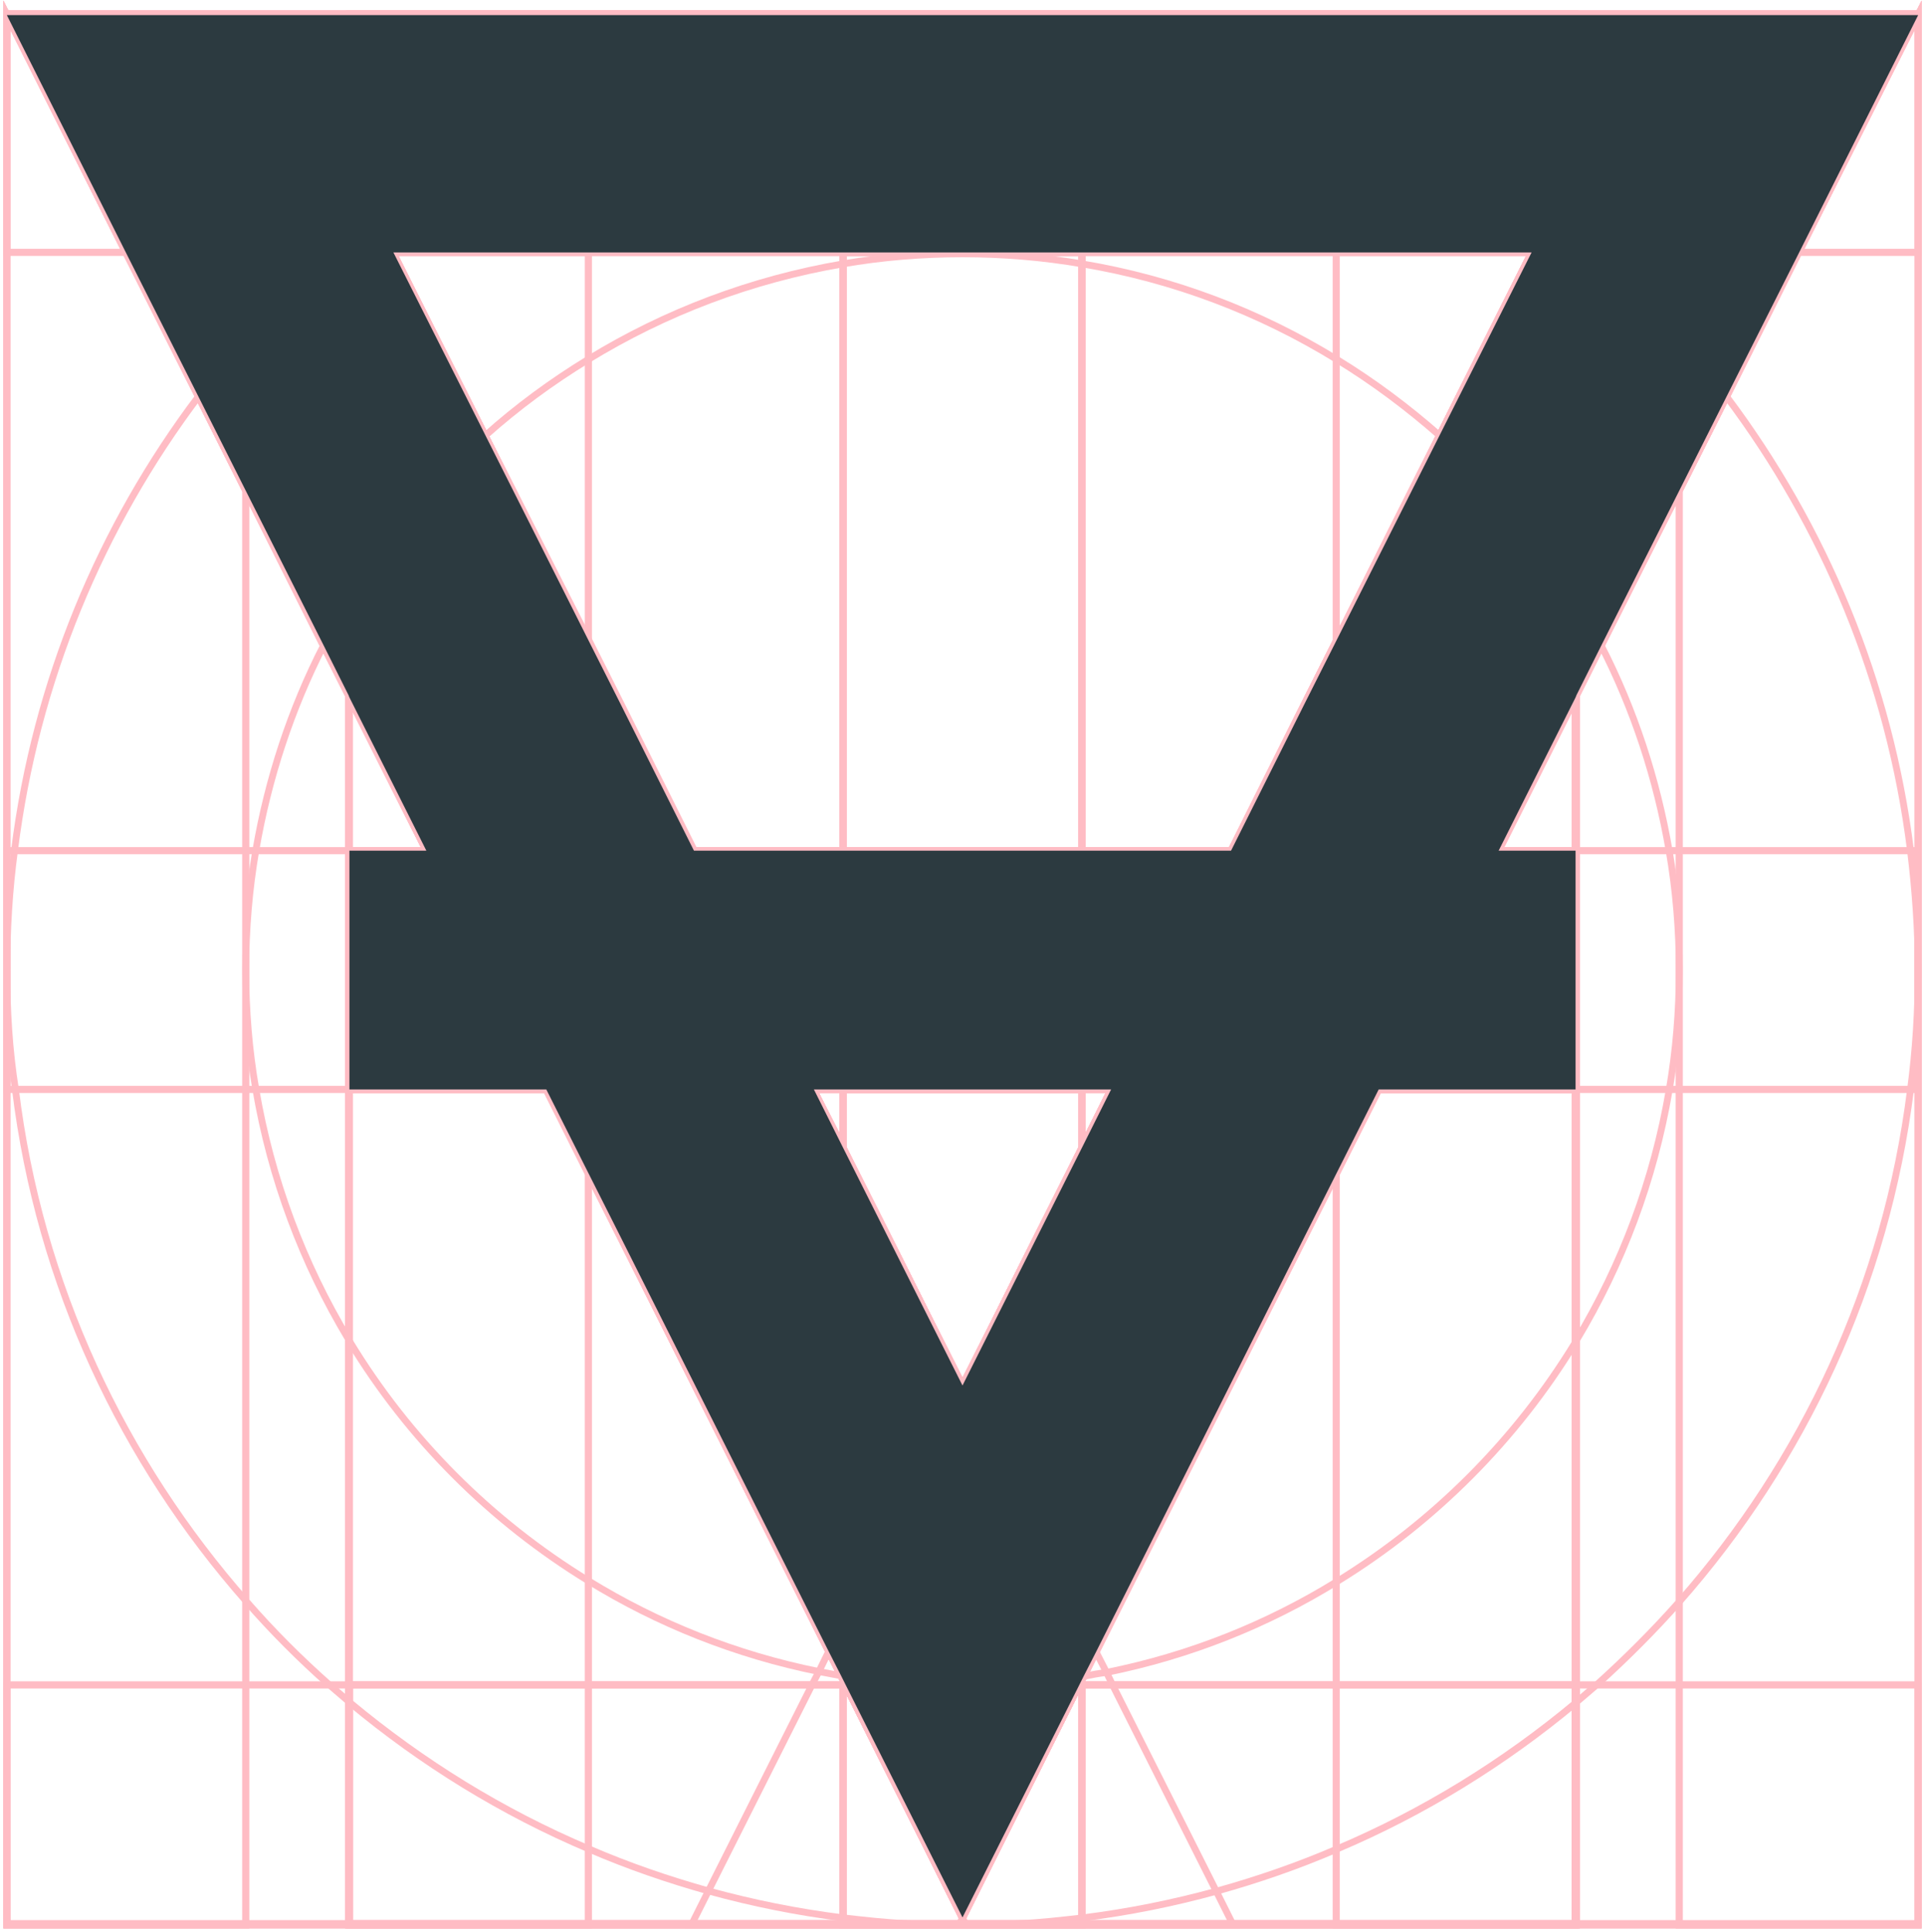 <svg width="282" height="283" viewBox="0 0 282 283" fill="none" xmlns="http://www.w3.org/2000/svg">
<g opacity="0.5">
<path d="M119.16 159.591H162.77L158.5 168.125L141 202.958L123.5 168.125L119.16 159.591Z" stroke="#FF7A8A" stroke-miterlimit="10"/>
<path d="M57.56 36.974H224.37L210.861 63.833L195.741 93.911L191.12 103.074L180.341 124.618H101.591L90.811 103.074L86.191 93.911L71.07 63.833L57.56 36.974Z" stroke="#FF7A8A" stroke-miterlimit="10"/>
<path d="M51.05 282V101.885L51.19 102.165L62.46 124.618H51.19V159.592H80.03L86.19 171.903L90.81 181.066L121.4 241.92L123.22 245.557L123.5 246.117L123.85 246.816L141 280.951L158.08 246.816L158.5 246.117L158.78 245.557L160.53 241.92L191.12 181.066L195.74 171.903L201.9 159.592H230.74V124.618H219.47L230.74 102.165L230.95 101.815V282H51.05Z" stroke="#FF7A8A" stroke-miterlimit="10"/>
<path d="M219.47 124.618L230.74 102.165V124.618H219.47Z" stroke="#FF7A8A" stroke-miterlimit="10"/>
<path d="M195.74 281.999V171.902L201.9 159.591H230.74V281.999H195.74Z" stroke="#FF7A8A" stroke-miterlimit="10"/>
<path d="M195.74 93.911V36.974H224.37L210.86 63.833L195.74 93.911Z" stroke="#FF7A8A" stroke-miterlimit="10"/>
<path d="M57.56 36.974H86.191V93.911L71.07 63.833L57.56 36.974Z" stroke="#FF7A8A" stroke-miterlimit="10"/>
<path d="M51.19 281.999V159.591H80.03L86.19 171.902V281.999H51.19Z" stroke="#FF7A8A" stroke-miterlimit="10"/>
<path d="M51.19 124.618V102.165L62.46 124.618H51.19Z" stroke="#FF7A8A" stroke-miterlimit="10"/>
<path d="M123.5 282V246.117L123.85 246.817L141 280.951L158.08 246.817L158.5 246.117V282H123.5Z" stroke="#FF7A8A" stroke-miterlimit="10"/>
<path d="M123.5 168.125V159.591H158.5V168.125L141 202.958L123.5 168.125Z" stroke="#FF7A8A" stroke-miterlimit="10"/>
<path d="M158.5 36.974H123.5V124.618H158.5V36.974Z" stroke="#FF7A8A" stroke-miterlimit="10"/>
<path d="M123.5 282V246.117L123.85 246.817L141 280.951L158.08 246.817L158.5 246.117V282H123.5Z" stroke="#FF7A8A" stroke-miterlimit="10"/>
<path d="M123.5 168.125V159.591H158.5V168.125L141 202.958L123.5 168.125Z" stroke="#FF7A8A" stroke-miterlimit="10"/>
<path d="M158.5 36.974H123.5V124.618H158.5V36.974Z" stroke="#FF7A8A" stroke-miterlimit="10"/>
<path d="M51.19 281.79V246.816H123.85L141 280.95L158.08 246.816H230.74V281.79H51.19Z" stroke="#FF7A8A" stroke-miterlimit="10"/>
<path d="M230.74 2H51.19V2.21H230.74V2Z" stroke="#FF7A8A" stroke-miterlimit="10"/>
<path d="M119.16 159.591H162.77L158.5 168.125L141 202.958L123.5 168.125L119.16 159.591Z" stroke="#FF7A8A" stroke-miterlimit="10"/>
<path d="M57.56 36.974H224.37L210.861 63.833L195.741 93.911L191.12 103.074L180.341 124.618H101.591L90.811 103.074L86.191 93.911L71.07 63.833L57.56 36.974Z" stroke="#FF7A8A" stroke-miterlimit="10"/>
<path d="M1 281.999V2.209L18.43 36.973L29.07 58.097L36 71.877L47.34 94.54L51.05 101.884L51.19 102.164L62.46 124.617H51.19V159.591H80.03L86.19 171.902L90.81 181.065L121.4 241.919L123.22 245.556L123.5 246.116L123.85 246.815L141 280.95L158.08 246.815L158.5 246.116L158.78 245.556L160.53 241.919L191.12 181.065L195.74 171.902L201.9 159.591H230.74V124.617H219.47L230.74 102.164L230.95 101.814L234.59 94.54L246 71.877L252.93 58.097L263.5 36.973L281 2.209V281.999H1Z" stroke="#FF7A8A" stroke-miterlimit="10"/>
<path d="M158.78 245.556L160.6 241.989L191.19 181.064L195.81 171.901L201.97 159.66H230.81V124.687H219.54L230.81 102.234L230.95 101.884L234.59 94.609C239.35 103.912 242.71 114.055 244.53 124.687C245.51 130.352 246 136.228 246 142.174C246 148.119 245.51 153.995 244.53 159.66C242.29 172.881 237.6 185.261 230.95 196.313C230.88 196.383 230.81 196.523 230.81 196.593C222.13 210.862 210.09 222.963 195.81 231.706C185.59 238.002 174.25 242.548 162.07 244.996C160.95 245.136 159.83 245.346 158.78 245.556Z" stroke="#FF7A8A" stroke-miterlimit="10"/>
<path d="M119.16 159.591H162.77L158.5 168.125L141 202.958L123.5 168.125L119.16 159.591Z" stroke="#FF7A8A" stroke-miterlimit="10"/>
<path d="M71.07 63.833C75.76 59.636 80.8 55.929 86.19 52.641C97.39 45.786 109.99 40.96 123.5 38.652C129.17 37.672 135.05 37.183 141 37.183C146.95 37.183 152.83 37.672 158.5 38.652C171.94 40.89 184.54 45.716 195.81 52.641C201.2 55.929 206.24 59.706 210.93 63.833L195.81 93.91L191.19 103.073L180.41 124.617H101.73L90.95 103.073L86.33 93.91L71.07 63.833Z" stroke="#FF7A8A" stroke-miterlimit="10"/>
<path d="M36 142.104C36 136.159 36.49 130.283 37.47 124.617C39.29 113.985 42.65 103.843 47.41 94.54L51.05 101.815L51.19 102.164L62.46 124.617H51.19V159.591H80.03L86.19 171.832L90.81 180.995L121.4 241.919L123.22 245.487C122.1 245.277 120.98 245.067 119.93 244.857C107.82 242.409 96.41 237.862 86.19 231.567C71.91 222.824 59.87 210.793 51.19 196.453C51.12 196.383 51.05 196.244 51.05 196.174C44.4 185.122 39.71 172.741 37.47 159.521C36.49 153.925 36 148.05 36 142.104Z" stroke="#FF7A8A" stroke-miterlimit="10"/>
<path d="M119.16 159.591H162.77L158.5 168.125L141 202.958L123.5 168.125L119.16 159.591Z" stroke="#FF7A8A" stroke-miterlimit="10"/>
<path d="M57.56 36.974H224.37L210.861 63.833L195.741 93.911L191.12 103.074L180.341 124.618H101.591L90.811 103.074L86.191 93.911L71.07 63.833L57.56 36.974Z" stroke="#FF7A8A" stroke-miterlimit="10"/>
<path d="M1 142.105C1 136.159 1.35 130.354 2.12 124.618C5.2 99.856 14.79 77.054 29.07 58.098L36 71.877L47.41 94.54L51.05 101.815L51.19 102.165L62.46 124.618H51.19V159.592H80.03L86.19 171.832L90.81 180.995L121.4 241.92L123.22 245.487L123.5 246.047L123.85 246.746L141 280.88L158.15 246.746L158.5 246.047L158.78 245.487L160.6 241.92L191.19 180.995L195.81 171.832L201.97 159.592H230.81V124.618H219.54L230.81 102.165L230.95 101.815L234.59 94.54L246 71.877L252.93 58.098C267.21 77.124 276.8 99.856 279.88 124.618C280.58 130.354 281 136.159 281 142.105C281 148.05 280.65 153.856 279.88 159.592C276.31 188.2 264.13 214.081 246 234.645C242.22 238.912 238.16 242.969 233.89 246.816C232.91 247.655 231.93 248.495 230.95 249.334C230.88 249.404 230.81 249.404 230.81 249.474C220.31 258.217 208.55 265.492 195.81 270.878C190.14 273.326 184.26 275.355 178.24 277.033C171.87 278.782 165.29 280.111 158.57 280.95C155.49 281.3 152.48 281.65 149.33 281.79C146.81 281.93 144.22 282 141.63 282C141.42 282 141.28 282 141.07 282H140.58C140.58 282 140.58 282 140.51 282C137.92 282 135.33 281.93 132.81 281.79C129.73 281.65 126.65 281.3 123.57 280.95C116.85 280.111 110.27 278.782 103.9 277.033C97.88 275.355 92 273.326 86.33 270.878C73.59 265.492 61.83 258.217 51.33 249.474C51.26 249.404 51.19 249.404 51.19 249.334C50.21 248.495 49.23 247.655 48.25 246.816C43.98 243.039 39.92 238.982 36.14 234.645C18.01 214.081 5.76 188.2 2.26 159.592C1.35 153.856 1 148.05 1 142.105Z" stroke="#FF7A8A" stroke-miterlimit="10"/>
<path d="M246 281.999V71.877L252.93 58.097L263.5 36.973L281 2.209V281.999H246Z" stroke="#FF7A8A" stroke-miterlimit="10"/>
<path d="M1 281.999V2.209L18.43 36.973L29.07 58.097L36 71.877V281.999H1Z" stroke="#FF7A8A" stroke-miterlimit="10"/>
<path d="M123.5 282V246.117L123.85 246.817L141 280.951L158.08 246.817L158.5 246.117V282H123.5Z" stroke="#FF7A8A" stroke-miterlimit="10"/>
<path d="M123.5 168.125V159.591H158.5V168.125L141 202.958L123.5 168.125Z" stroke="#FF7A8A" stroke-miterlimit="10"/>
<path d="M158.5 36.974H123.5V124.618H158.5V36.974Z" stroke="#FF7A8A" stroke-miterlimit="10"/>
<path d="M263.5 36.973L281 2.209V36.973H263.5Z" stroke="#FF7A8A" stroke-miterlimit="10"/>
<path d="M281 2H1V2.21H281V2Z" stroke="#FF7A8A" stroke-miterlimit="10"/>
<path d="M1 36.973V2.209L18.43 36.973H1Z" stroke="#FF7A8A" stroke-miterlimit="10"/>
<path d="M1 281.79V246.816H123.85L141 280.95L158.08 246.816H281V281.79H1Z" stroke="#FF7A8A" stroke-miterlimit="10"/>
<path d="M280.93 124.617H230.74V159.591H280.93V124.617Z" stroke="#FF7A8A" stroke-miterlimit="10"/>
<path d="M51.19 124.617H1V159.591H51.19V124.617Z" stroke="#FF7A8A" stroke-miterlimit="10"/>
<path d="M119.16 159.591H162.77L158.5 168.125L141 202.958L123.5 168.125L119.16 159.591Z" stroke="#FF7A8A" stroke-miterlimit="10"/>
<path d="M57.56 36.974H224.37L210.861 63.833L195.741 93.911L191.12 103.074L180.341 124.618H101.591L90.811 103.074L86.191 93.911L71.07 63.833L57.56 36.974Z" stroke="#FF7A8A" stroke-miterlimit="10"/>
<path d="M51.05 282V101.885L51.19 102.165L62.46 124.618H51.19V159.592H80.03L86.19 171.903L90.81 181.066L121.4 241.92L123.22 245.557L123.5 246.117L123.85 246.816L141 280.951L158.08 246.816L158.5 246.117L158.78 245.557L160.53 241.92L191.12 181.066L195.74 171.903L201.9 159.592H230.74V124.618H219.47L230.74 102.165L230.95 101.815V282H51.05Z" stroke="#FF7A8A" stroke-miterlimit="10"/>
<path d="M219.47 124.618L230.74 102.165V124.618H219.47Z" stroke="#FF7A8A" stroke-miterlimit="10"/>
<path d="M195.74 281.999V171.902L201.9 159.591H230.74V281.999H195.74Z" stroke="#FF7A8A" stroke-miterlimit="10"/>
<path d="M195.74 93.911V36.974H224.37L210.86 63.833L195.74 93.911Z" stroke="#FF7A8A" stroke-miterlimit="10"/>
<path d="M57.56 36.974H86.191V93.911L71.07 63.833L57.56 36.974Z" stroke="#FF7A8A" stroke-miterlimit="10"/>
<path d="M51.19 281.999V159.591H80.03L86.19 171.902V281.999H51.19Z" stroke="#FF7A8A" stroke-miterlimit="10"/>
<path d="M51.19 124.618V102.165L62.46 124.618H51.19Z" stroke="#FF7A8A" stroke-miterlimit="10"/>
<path d="M101.24 281.999L101.38 281.789L103.76 277.033L118.95 246.816L119.93 244.927L121.4 241.919L123.22 245.557L123.5 246.116L123.85 246.816L141 280.95L140.58 281.789L140.44 281.999H101.24Z" stroke="#FF7A8A" stroke-miterlimit="10"/>
<path d="M141 280.95L158.08 246.816L158.5 246.116L158.78 245.557L160.53 241.919L162.07 244.927L162.98 246.816L178.17 277.033L180.55 281.789L180.69 281.999H141.49L141.42 281.789L141 280.95Z" stroke="#FF7A8A" stroke-miterlimit="10"/>
<path d="M123.5 282V246.117L123.85 246.817L141 280.951L158.08 246.817L158.5 246.117V282H123.5Z" stroke="#FF7A8A" stroke-miterlimit="10"/>
<path d="M123.5 168.125V159.591H158.5V168.125L141 202.958L123.5 168.125Z" stroke="#FF7A8A" stroke-miterlimit="10"/>
<path d="M158.5 36.974H123.5V124.618H158.5V36.974Z" stroke="#FF7A8A" stroke-miterlimit="10"/>
<path d="M123.5 282V246.117L123.85 246.817L141 280.951L158.08 246.817L158.5 246.117V282H123.5Z" stroke="#FF7A8A" stroke-miterlimit="10"/>
<path d="M123.5 168.125V159.591H158.5V168.125L141 202.958L123.5 168.125Z" stroke="#FF7A8A" stroke-miterlimit="10"/>
<path d="M158.5 36.974H123.5V124.618H158.5V36.974Z" stroke="#FF7A8A" stroke-miterlimit="10"/>
<path d="M51.19 281.79V246.816H123.85L141 280.95L158.08 246.816H230.74V281.79H51.19Z" stroke="#FF7A8A" stroke-miterlimit="10"/>
<path d="M230.74 2H51.19V2.21H230.74V2Z" stroke="#FF7A8A" stroke-miterlimit="10"/>
<path d="M119.16 159.591H162.77L158.5 168.125L141 202.958L123.5 168.125L119.16 159.591Z" stroke="#FF7A8A" stroke-miterlimit="10"/>
<path d="M57.56 36.974H224.37L210.861 63.833L195.741 93.911L191.12 103.074L180.341 124.618H101.591L90.811 103.074L86.191 93.911L71.07 63.833L57.56 36.974Z" stroke="#FF7A8A" stroke-miterlimit="10"/>
<path d="M1 281.999V2.209L18.43 36.973L29.07 58.097L36 71.877L47.34 94.54L51.05 101.884L51.19 102.164L62.46 124.617H51.19V159.591H80.03L86.19 171.902L90.81 181.065L121.4 241.919L123.22 245.556L123.5 246.116L123.85 246.815L141 280.95L158.08 246.815L158.5 246.116L158.78 245.556L160.53 241.919L191.12 181.065L195.74 171.902L201.9 159.591H230.74V124.617H219.47L230.74 102.164L230.95 101.814L234.59 94.54L246 71.877L252.93 58.097L263.5 36.973L281 2.209V281.999H1Z" stroke="#FF7A8A" stroke-miterlimit="10"/>
<path d="M246 281.999V71.877L252.93 58.097L263.5 36.973L281 2.209V281.999H246Z" stroke="#FF7A8A" stroke-miterlimit="10"/>
<path d="M1 281.999V2.209L18.43 36.973L29.07 58.097L36 71.877V281.999H1Z" stroke="#FF7A8A" stroke-miterlimit="10"/>
<path d="M123.5 282V246.117L123.85 246.817L141 280.951L158.08 246.817L158.5 246.117V282H123.5Z" stroke="#FF7A8A" stroke-miterlimit="10"/>
<path d="M123.5 168.125V159.591H158.5V168.125L141 202.958L123.5 168.125Z" stroke="#FF7A8A" stroke-miterlimit="10"/>
<path d="M158.5 36.974H123.5V124.618H158.5V36.974Z" stroke="#FF7A8A" stroke-miterlimit="10"/>
<path d="M263.5 36.973L281 2.209V36.973H263.5Z" stroke="#FF7A8A" stroke-miterlimit="10"/>
<path d="M281 2H1V2.21H281V2Z" stroke="#FF7A8A" stroke-miterlimit="10"/>
<path d="M1 36.973V2.209L18.43 36.973H1Z" stroke="#FF7A8A" stroke-miterlimit="10"/>
<path d="M1 281.79V246.816H123.85L141 280.95L158.08 246.816H281V281.79H1Z" stroke="#FF7A8A" stroke-miterlimit="10"/>
<path d="M280.93 124.617H230.74V159.591H280.93V124.617Z" stroke="#FF7A8A" stroke-miterlimit="10"/>
<path d="M51.19 124.617H1V159.591H51.19V124.617Z" stroke="#FF7A8A" stroke-miterlimit="10"/>
</g>
<path d="M18.43 36.973L29.07 58.097L36 71.877L47.41 94.54L51.05 101.814L51.19 102.164L62.46 124.617H51.19V159.591H80.03L86.19 171.832L90.81 180.995L121.4 241.919L123.22 245.486L123.5 246.046L123.85 246.745L141 280.88L158.15 246.745L158.5 246.046L158.78 245.486L160.6 241.919L191.19 180.995L195.81 171.832L201.97 159.591H230.81V124.617H219.54L230.81 102.164L230.95 101.814L234.59 94.54L246 71.877L252.93 58.097L263.57 36.973L281 2.209H1L18.43 36.973ZM158.5 168.124L141 202.958L123.5 168.124L119.23 159.591H162.77L158.5 168.124ZM224.37 36.973L210.86 63.833L195.74 93.91L191.12 103.073L180.34 124.617H101.66L90.88 103.073L86.26 93.91L71.14 63.833L57.63 36.973H224.37Z" fill="#2C3A40"/>
</svg>
